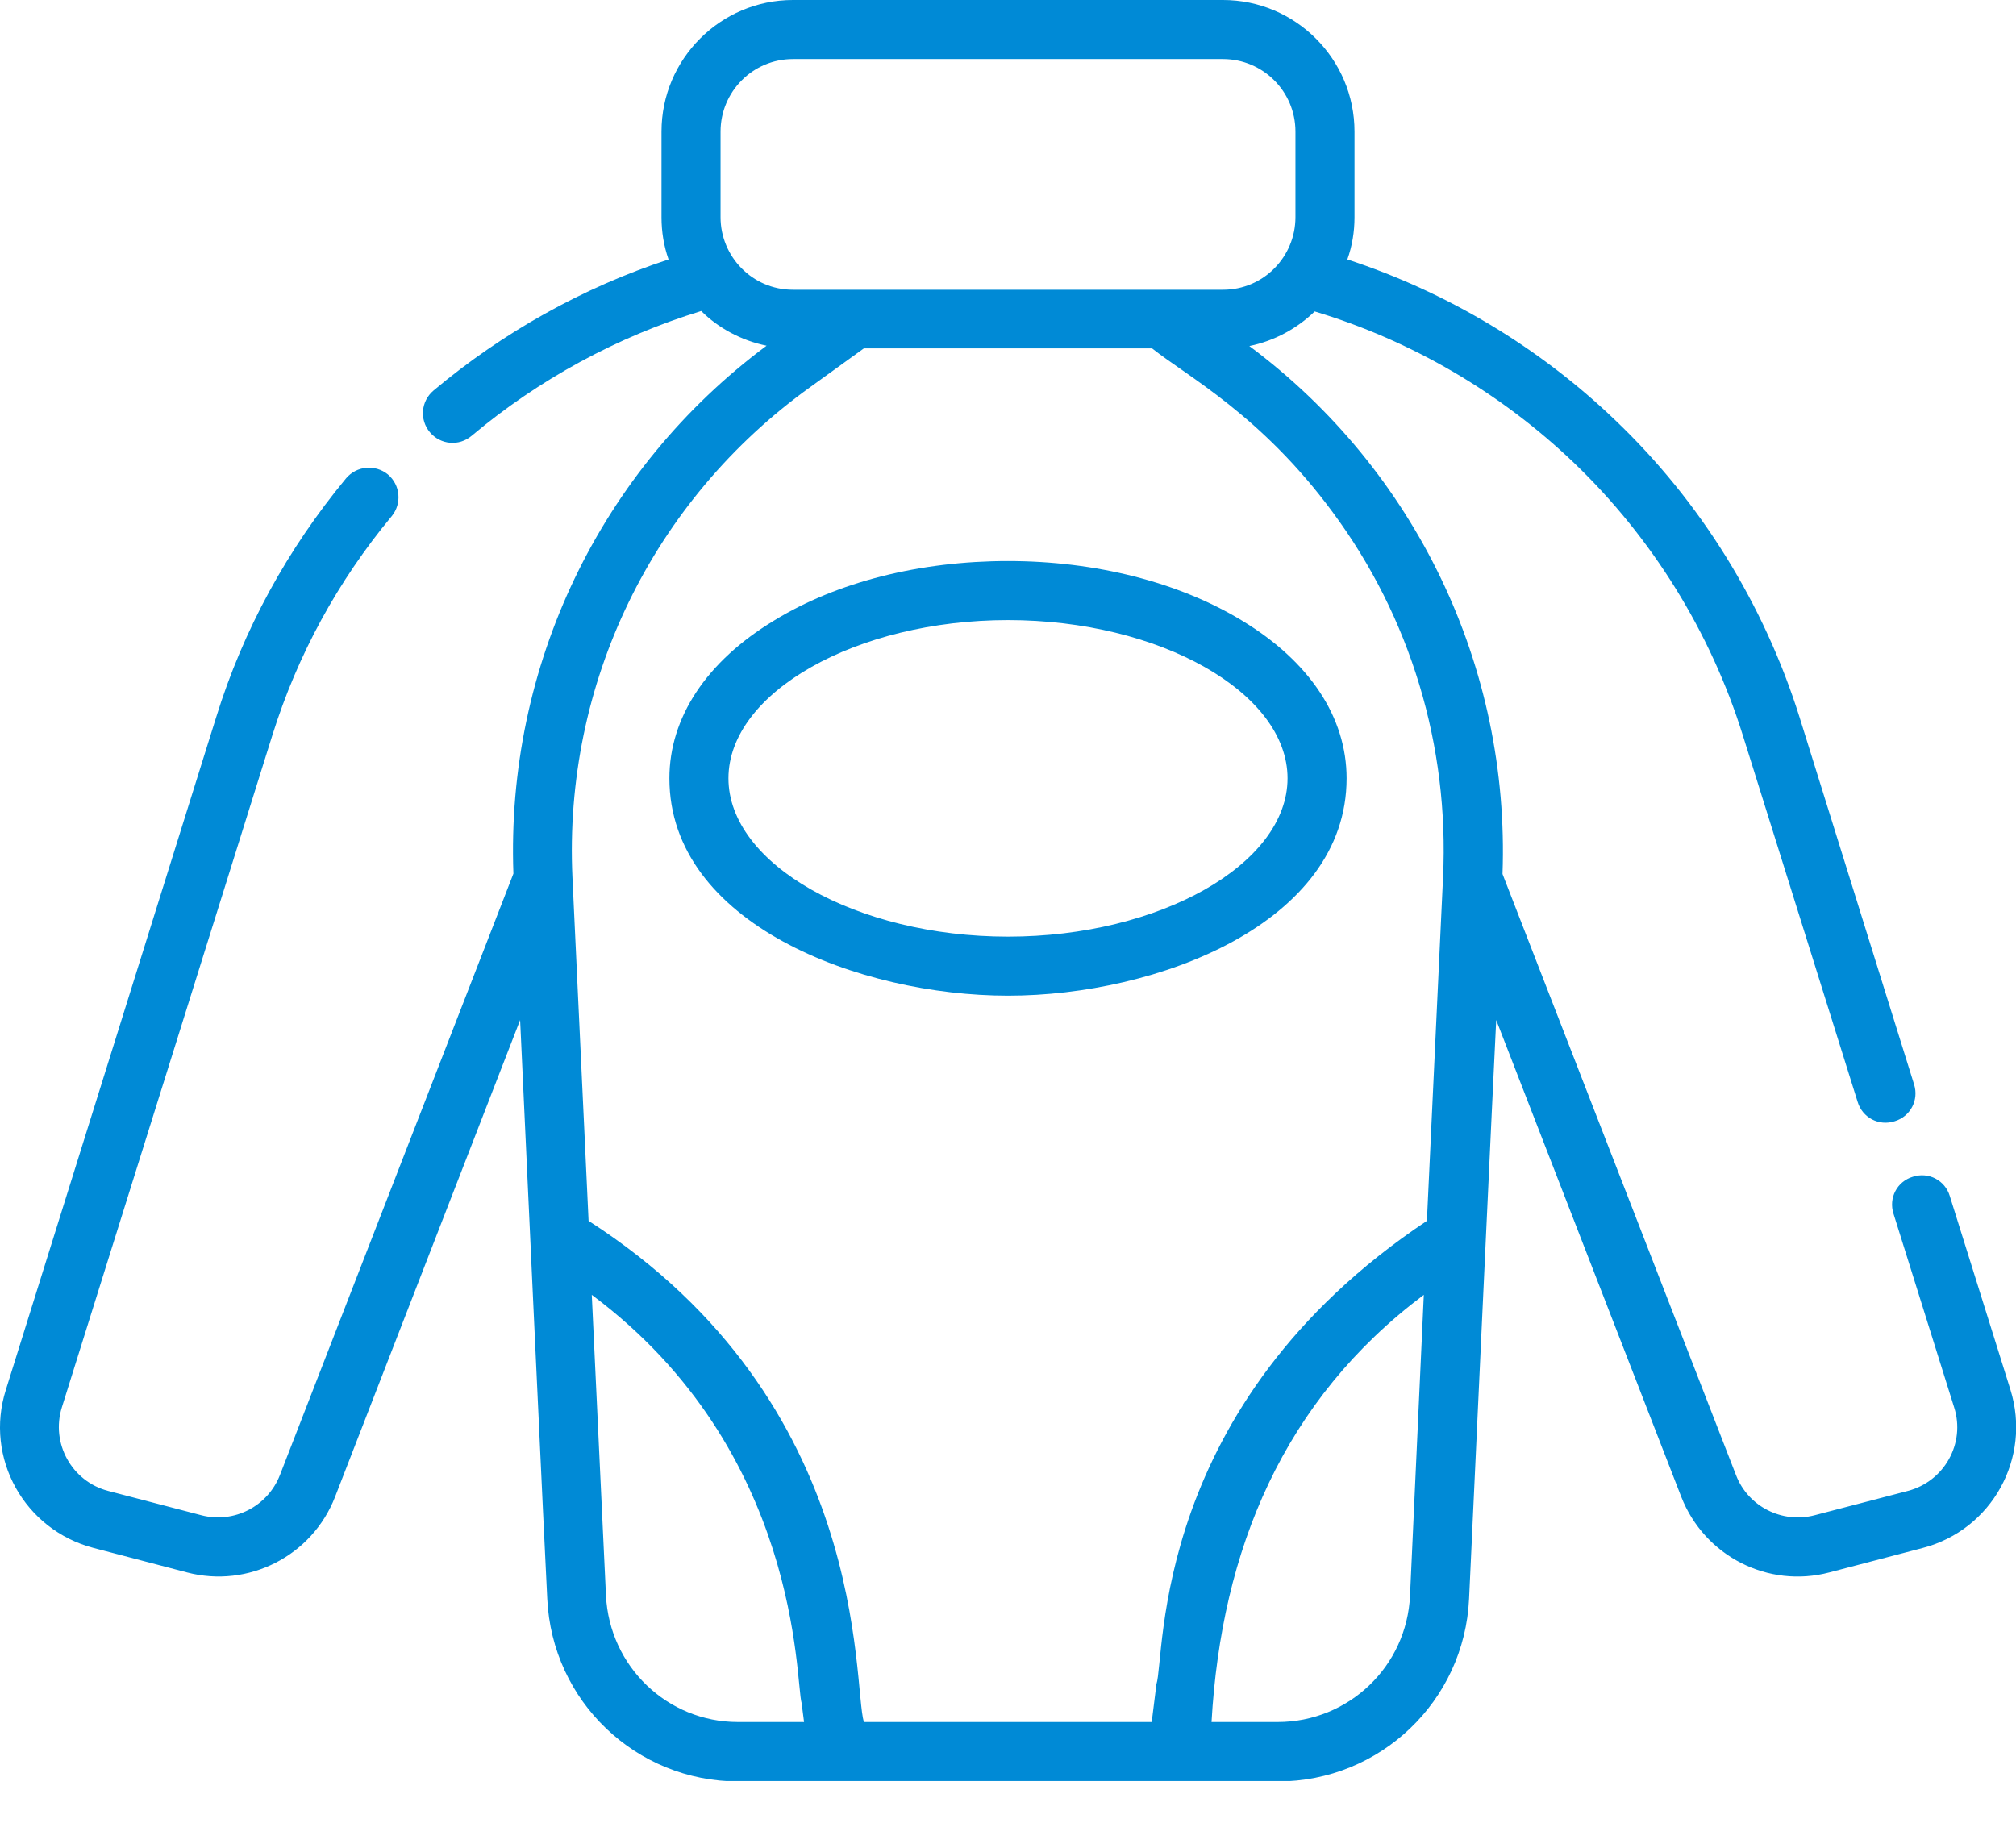 <svg width="24" height="22" viewBox="0 0 24 22" fill="none" xmlns="http://www.w3.org/2000/svg">
<g clip-path="url(#clip0_1_737)">
<path d="M12 11.855C13.777 11.855 16.031 10.992 16.031 9.267C16.031 8.541 15.591 7.875 14.784 7.388C14.034 6.933 13.045 6.68 12 6.68C10.955 6.68 9.966 6.928 9.216 7.388C8.409 7.875 7.969 8.545 7.969 9.267C7.969 10.997 10.233 11.855 12 11.855ZM12 7.383C13.805 7.383 15.328 8.245 15.328 9.267C15.328 10.289 13.805 11.152 12 11.152C10.195 11.152 8.672 10.289 8.672 9.267C8.672 8.245 10.195 7.383 12 7.383Z" fill="#008AD6"/>
<path d="M1.115 18.431L2.226 18.722C2.957 18.914 3.717 18.525 3.989 17.822L6.192 12.145C6.197 12.272 6.511 19.031 6.515 19.036C6.572 20.255 7.57 21.211 8.793 21.211H15.211C16.429 21.211 17.433 20.255 17.489 19.036C17.489 19.031 17.808 12.164 17.812 12.145L20.015 17.822C20.292 18.53 21.051 18.914 21.778 18.722L22.889 18.431C23.714 18.216 24.187 17.358 23.934 16.547L23.212 14.241C23.156 14.053 22.959 13.95 22.772 14.011C22.584 14.067 22.481 14.264 22.542 14.452L23.264 16.758C23.4 17.184 23.147 17.639 22.711 17.752L21.6 18.042C21.215 18.141 20.812 17.939 20.667 17.564L17.887 10.406C17.976 7.941 16.856 5.597 14.873 4.12C15.173 4.059 15.445 3.909 15.651 3.708C16.804 4.055 17.868 4.678 18.74 5.513C19.668 6.403 20.362 7.523 20.747 8.752L22.115 13.12C22.172 13.308 22.368 13.411 22.556 13.35C22.743 13.294 22.847 13.097 22.786 12.909L21.422 8.536C21 7.195 20.245 5.972 19.228 5.002C18.323 4.134 17.226 3.478 16.04 3.089C16.097 2.93 16.125 2.761 16.125 2.587V1.566C16.125 0.703 15.422 0 14.559 0H9.44C8.578 0 7.875 0.703 7.875 1.566V2.587C7.875 2.761 7.903 2.93 7.959 3.089C6.942 3.422 5.981 3.961 5.161 4.65C5.011 4.777 4.992 4.997 5.118 5.147C5.245 5.297 5.465 5.316 5.615 5.189C6.412 4.519 7.35 4.008 8.348 3.703C8.55 3.905 8.826 4.055 9.126 4.116C7.143 5.592 6.023 7.931 6.112 10.402L3.332 17.564C3.187 17.934 2.789 18.141 2.4 18.042L1.289 17.752C0.853 17.639 0.604 17.184 0.736 16.758L3.243 8.752C3.543 7.795 4.022 6.919 4.664 6.145C4.786 5.995 4.767 5.775 4.617 5.648C4.467 5.527 4.247 5.545 4.12 5.695C3.422 6.539 2.897 7.495 2.573 8.541L0.07 16.547C-0.188 17.358 0.29 18.216 1.115 18.431ZM9.647 4.608L10.284 4.148H13.715C14.142 4.486 15.014 4.945 15.862 6.094C16.79 7.345 17.254 8.878 17.179 10.448L16.987 14.536C13.692 16.734 13.875 19.72 13.767 20.053L13.711 20.503H10.284C10.148 20.049 10.373 16.702 7.007 14.536L6.815 10.448C6.707 8.138 7.767 5.958 9.647 4.608ZM7.214 18.998L7.045 15.417C9.539 17.278 9.468 20.02 9.543 20.278L9.572 20.503H8.784C7.945 20.503 7.256 19.842 7.214 18.998ZM16.786 18.998C16.748 19.842 16.054 20.503 15.211 20.503H14.423C14.54 18.45 15.281 16.669 16.95 15.417L16.786 18.998ZM8.578 1.566C8.578 1.092 8.962 0.703 9.44 0.703H14.559C15.033 0.703 15.422 1.087 15.422 1.566V2.587C15.422 3.052 15.047 3.45 14.559 3.45H9.44C8.953 3.45 8.578 3.052 8.578 2.587V1.566Z" fill="#008AD6"/>
</g>
<defs>
<clipPath id="clip0_1_737">
<rect width="24" height="21.206" fill="white"/>
</clipPath>
</defs>
</svg>
